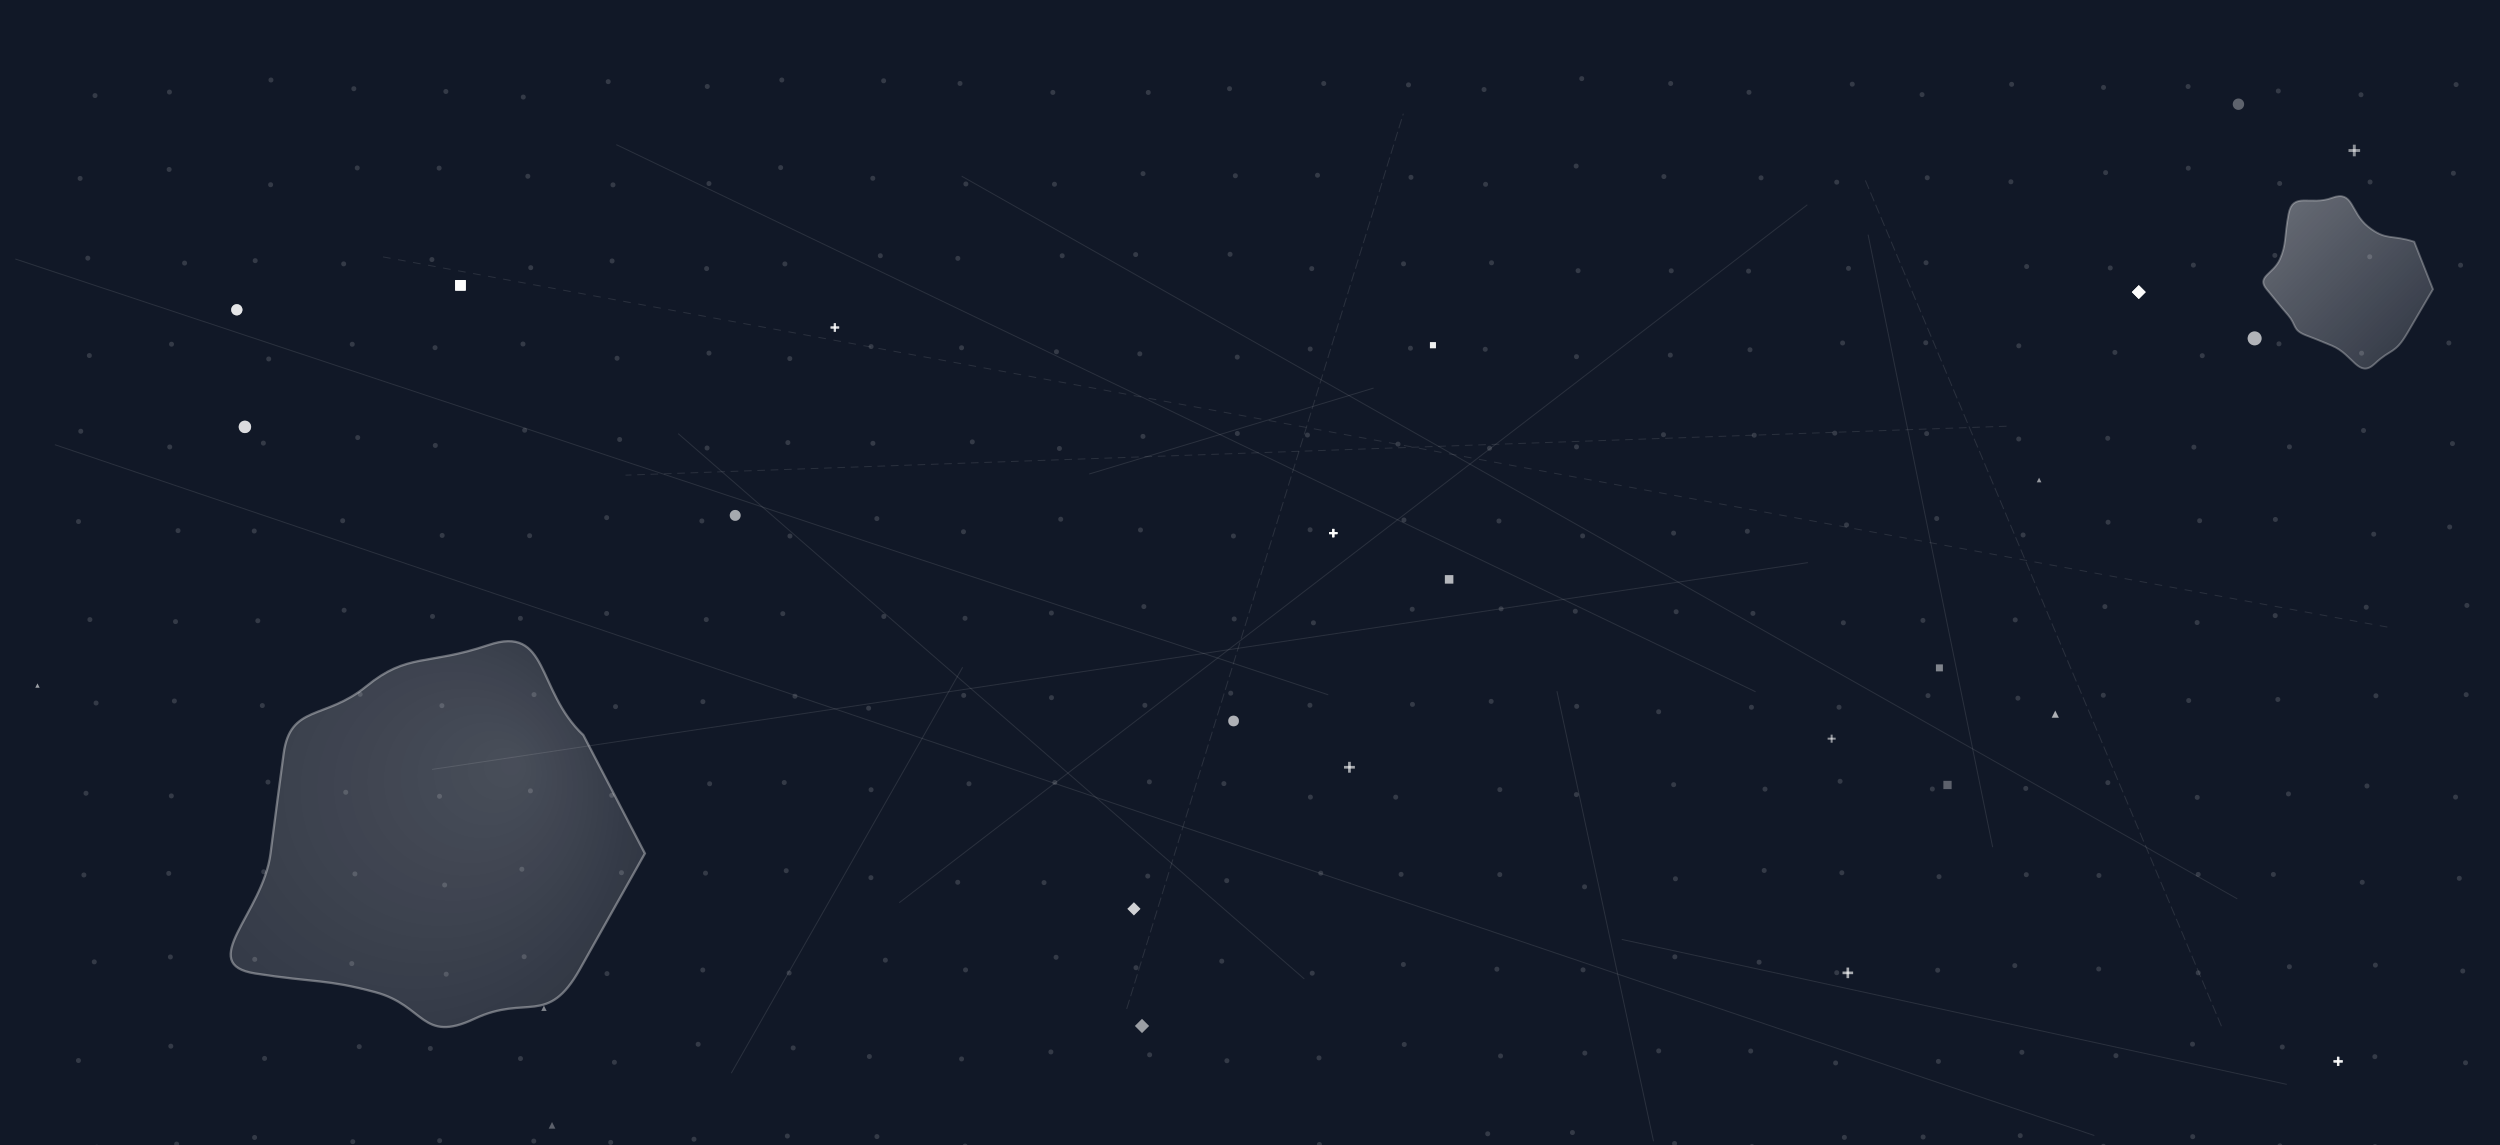 <svg width="1310" height="600" viewBox="0 0 1310 600" xmlns="http://www.w3.org/2000/svg">
    <defs>
    <linearGradient id="linear-2086202516" x1="0%" y1="0%" x2="100%" y2="100%">
      <stop offset="0%" stop-color="rgba(255,255,255,0.372)" />
      <stop offset="100%" stop-color="rgba(255,255,255,0.125)" />
    </linearGradient>
  
    <radialGradient id="radial-2086202516" cx="30.082%" cy="45.562%" r="70%" fx="66.917%" fy="31.773%">
      <stop offset="0%" stop-color="rgba(255,255,255,0.233)" />
      <stop offset="100%" stop-color="rgba(255,255,255,0.135)" />
    </radialGradient>
  
    <pattern id="pattern-2086202516" x="0" y="0" width="15" height="15" patternUnits="userSpaceOnUse">
      <rect width="15" height="15" fill="none"/>
      <circle cx="7.5" cy="7.5" r="2.913" fill="rgba(255,255,255,0.3)"/>
      <circle cx="15" cy="15" r="2.913" fill="rgba(255,255,255,0.2)"/>
      <circle cx="0" cy="0" r="2.913" fill="rgba(255,255,255,0.2)"/>
    </pattern>
  </defs>
    <rect width="1310" height="600" fill="#111827" />
    <circle cx="49.789" cy="50.084" r="1.303" fill="rgba(255,255,255,0.149)" />
    <circle cx="41.981" cy="93.487" r="1.303" fill="rgba(255,255,255,0.149)" />
    <circle cx="46.015" cy="135.274" r="1.303" fill="rgba(255,255,255,0.149)" />
    <circle cx="46.828" cy="186.311" r="1.303" fill="rgba(255,255,255,0.149)" />
    <circle cx="42.322" cy="225.979" r="1.303" fill="rgba(255,255,255,0.149)" />
    <circle cx="41.14" cy="273.292" r="1.303" fill="rgba(255,255,255,0.149)" />
    <circle cx="47.107" cy="324.668" r="1.303" fill="rgba(255,255,255,0.149)" />
    <circle cx="50.349" cy="368.379" r="1.303" fill="rgba(255,255,255,0.149)" />
    <circle cx="45.061" cy="415.661" r="1.303" fill="rgba(255,255,255,0.149)" />
    <circle cx="43.961" cy="458.487" r="1.303" fill="rgba(255,255,255,0.149)" />
    <circle cx="49.394" cy="504.02" r="1.303" fill="rgba(255,255,255,0.149)" />
    <circle cx="41.113" cy="555.715" r="1.303" fill="rgba(255,255,255,0.149)" />
    <circle cx="50.722" cy="601.103" r="1.303" fill="rgba(255,255,255,0.149)" />
    <circle cx="88.791" cy="48.235" r="1.303" fill="rgba(255,255,255,0.149)" />
    <circle cx="88.627" cy="88.788" r="1.303" fill="rgba(255,255,255,0.149)" />
    <circle cx="96.724" cy="137.849" r="1.303" fill="rgba(255,255,255,0.149)" />
    <circle cx="89.873" cy="180.357" r="1.303" fill="rgba(255,255,255,0.149)" />
    <circle cx="88.937" cy="234.212" r="1.303" fill="rgba(255,255,255,0.149)" />
    <circle cx="93.3" cy="278.058" r="1.303" fill="rgba(255,255,255,0.149)" />
    <circle cx="91.973" cy="325.72" r="1.303" fill="rgba(255,255,255,0.149)" />
    <circle cx="91.377" cy="367.322" r="1.303" fill="rgba(255,255,255,0.149)" />
    <circle cx="89.783" cy="417.062" r="1.303" fill="rgba(255,255,255,0.149)" />
    <circle cx="88.426" cy="457.657" r="1.303" fill="rgba(255,255,255,0.149)" />
    <circle cx="89.28" cy="501.451" r="1.303" fill="rgba(255,255,255,0.149)" />
    <circle cx="89.507" cy="548.197" r="1.303" fill="rgba(255,255,255,0.149)" />
    <circle cx="92.563" cy="599.501" r="1.303" fill="rgba(255,255,255,0.149)" />
    <circle cx="141.98" cy="41.931" r="1.303" fill="rgba(255,255,255,0.149)" />
    <circle cx="141.805" cy="96.794" r="1.303" fill="rgba(255,255,255,0.149)" />
    <circle cx="133.719" cy="136.586" r="1.303" fill="rgba(255,255,255,0.149)" />
    <circle cx="140.809" cy="188.096" r="1.303" fill="rgba(255,255,255,0.149)" />
    <circle cx="138.011" cy="232.188" r="1.303" fill="rgba(255,255,255,0.149)" />
    <circle cx="133.227" cy="278.245" r="1.303" fill="rgba(255,255,255,0.149)" />
    <circle cx="135.1" cy="325.28" r="1.303" fill="rgba(255,255,255,0.149)" />
    <circle cx="137.457" cy="369.712" r="1.303" fill="rgba(255,255,255,0.149)" />
    <circle cx="140.421" cy="409.812" r="1.303" fill="rgba(255,255,255,0.149)" />
    <circle cx="138.189" cy="456.816" r="1.303" fill="rgba(255,255,255,0.149)" />
    <circle cx="133.477" cy="502.698" r="1.303" fill="rgba(255,255,255,0.149)" />
    <circle cx="138.632" cy="554.619" r="1.303" fill="rgba(255,255,255,0.149)" />
    <circle cx="133.407" cy="596.037" r="1.303" fill="rgba(255,255,255,0.149)" />
    <circle cx="185.405" cy="46.481" r="1.303" fill="rgba(255,255,255,0.149)" />
    <circle cx="187.196" cy="88.001" r="1.303" fill="rgba(255,255,255,0.149)" />
    <circle cx="180.087" cy="138.276" r="1.303" fill="rgba(255,255,255,0.149)" />
    <circle cx="184.574" cy="180.393" r="1.303" fill="rgba(255,255,255,0.149)" />
    <circle cx="187.444" cy="229.29" r="1.303" fill="rgba(255,255,255,0.149)" />
    <circle cx="179.564" cy="272.867" r="1.303" fill="rgba(255,255,255,0.149)" />
    <circle cx="180.316" cy="319.768" r="1.303" fill="rgba(255,255,255,0.149)" />
    <circle cx="188.712" cy="363.819" r="1.303" fill="rgba(255,255,255,0.149)" />
    <circle cx="181.171" cy="415.144" r="1.303" fill="rgba(255,255,255,0.149)" />
    <circle cx="185.966" cy="457.94" r="1.303" fill="rgba(255,255,255,0.149)" />
    <circle cx="184.331" cy="504.923" r="1.303" fill="rgba(255,255,255,0.149)" />
    <circle cx="188.241" cy="548.439" r="1.303" fill="rgba(255,255,255,0.149)" />
    <circle cx="184.857" cy="598.241" r="1.303" fill="rgba(255,255,255,0.149)" />
    <circle cx="233.635" cy="47.934" r="1.303" fill="rgba(255,255,255,0.149)" />
    <circle cx="230.107" cy="88.086" r="1.303" fill="rgba(255,255,255,0.149)" />
    <circle cx="226.321" cy="136.005" r="1.303" fill="rgba(255,255,255,0.149)" />
    <circle cx="227.958" cy="182.186" r="1.303" fill="rgba(255,255,255,0.149)" />
    <circle cx="228.102" cy="233.418" r="1.303" fill="rgba(255,255,255,0.149)" />
    <circle cx="231.694" cy="280.566" r="1.303" fill="rgba(255,255,255,0.149)" />
    <circle cx="226.633" cy="323.012" r="1.303" fill="rgba(255,255,255,0.149)" />
    <circle cx="231.561" cy="369.768" r="1.303" fill="rgba(255,255,255,0.149)" />
    <circle cx="230.307" cy="417.256" r="1.303" fill="rgba(255,255,255,0.149)" />
    <circle cx="232.992" cy="463.745" r="1.303" fill="rgba(255,255,255,0.149)" />
    <circle cx="233.816" cy="510.471" r="1.303" fill="rgba(255,255,255,0.149)" />
    <circle cx="225.494" cy="549.409" r="1.303" fill="rgba(255,255,255,0.149)" />
    <circle cx="230.371" cy="597.719" r="1.303" fill="rgba(255,255,255,0.149)" />
    <circle cx="274.2" cy="50.858" r="1.303" fill="rgba(255,255,255,0.149)" />
    <circle cx="276.588" cy="92.358" r="1.303" fill="rgba(255,255,255,0.149)" />
    <circle cx="278.101" cy="140.267" r="1.303" fill="rgba(255,255,255,0.149)" />
    <circle cx="274.048" cy="180.265" r="1.303" fill="rgba(255,255,255,0.149)" />
    <circle cx="274.923" cy="225.437" r="1.303" fill="rgba(255,255,255,0.149)" />
    <circle cx="277.516" cy="280.723" r="1.303" fill="rgba(255,255,255,0.149)" />
    <circle cx="272.692" cy="324.023" r="1.303" fill="rgba(255,255,255,0.149)" />
    <circle cx="279.832" cy="363.979" r="1.303" fill="rgba(255,255,255,0.149)" />
    <circle cx="277.95" cy="414.419" r="1.303" fill="rgba(255,255,255,0.149)" />
    <circle cx="273.465" cy="455.466" r="1.303" fill="rgba(255,255,255,0.149)" />
    <circle cx="274.649" cy="501.317" r="1.303" fill="rgba(255,255,255,0.149)" />
    <circle cx="272.736" cy="554.689" r="1.303" fill="rgba(255,255,255,0.149)" />
    <circle cx="279.702" cy="597.927" r="1.303" fill="rgba(255,255,255,0.149)" />
    <circle cx="318.706" cy="42.785" r="1.303" fill="rgba(255,255,255,0.149)" />
    <circle cx="321.207" cy="96.867" r="1.303" fill="rgba(255,255,255,0.149)" />
    <circle cx="320.734" cy="136.741" r="1.303" fill="rgba(255,255,255,0.149)" />
    <circle cx="323.338" cy="187.716" r="1.303" fill="rgba(255,255,255,0.149)" />
    <circle cx="324.696" cy="230.285" r="1.303" fill="rgba(255,255,255,0.149)" />
    <circle cx="317.896" cy="271.24" r="1.303" fill="rgba(255,255,255,0.149)" />
    <circle cx="317.877" cy="321.443" r="1.303" fill="rgba(255,255,255,0.149)" />
    <circle cx="322.538" cy="370.278" r="1.303" fill="rgba(255,255,255,0.149)" />
    <circle cx="320.522" cy="416.757" r="1.303" fill="rgba(255,255,255,0.149)" />
    <circle cx="325.656" cy="457.3" r="1.303" fill="rgba(255,255,255,0.149)" />
    <circle cx="318.064" cy="510.178" r="1.303" fill="rgba(255,255,255,0.149)" />
    <circle cx="321.943" cy="556.626" r="1.303" fill="rgba(255,255,255,0.149)" />
    <circle cx="320.01" cy="598.619" r="1.303" fill="rgba(255,255,255,0.149)" />
    <circle cx="370.609" cy="45.319" r="1.303" fill="rgba(255,255,255,0.149)" />
    <circle cx="371.494" cy="96.18" r="1.303" fill="rgba(255,255,255,0.149)" />
    <circle cx="370.271" cy="140.735" r="1.303" fill="rgba(255,255,255,0.149)" />
    <circle cx="371.506" cy="185.033" r="1.303" fill="rgba(255,255,255,0.149)" />
    <circle cx="370.509" cy="234.753" r="1.303" fill="rgba(255,255,255,0.149)" />
    <circle cx="367.773" cy="272.981" r="1.303" fill="rgba(255,255,255,0.149)" />
    <circle cx="370.088" cy="324.655" r="1.303" fill="rgba(255,255,255,0.149)" />
    <circle cx="368.319" cy="367.678" r="1.303" fill="rgba(255,255,255,0.149)" />
    <circle cx="371.848" cy="410.69" r="1.303" fill="rgba(255,255,255,0.149)" />
    <circle cx="369.689" cy="457.518" r="1.303" fill="rgba(255,255,255,0.149)" />
    <circle cx="368.259" cy="508.287" r="1.303" fill="rgba(255,255,255,0.149)" />
    <circle cx="365.832" cy="547.194" r="1.303" fill="rgba(255,255,255,0.149)" />
    <circle cx="363.641" cy="596.955" r="1.303" fill="rgba(255,255,255,0.149)" />
    <circle cx="409.662" cy="41.916" r="1.303" fill="rgba(255,255,255,0.149)" />
    <circle cx="409.056" cy="87.829" r="1.303" fill="rgba(255,255,255,0.149)" />
    <circle cx="411.279" cy="138.3" r="1.303" fill="rgba(255,255,255,0.149)" />
    <circle cx="413.861" cy="187.896" r="1.303" fill="rgba(255,255,255,0.149)" />
    <circle cx="412.854" cy="231.926" r="1.303" fill="rgba(255,255,255,0.149)" />
    <circle cx="413.935" cy="280.885" r="1.303" fill="rgba(255,255,255,0.149)" />
    <circle cx="410.19" cy="321.561" r="1.303" fill="rgba(255,255,255,0.149)" />
    <circle cx="416.559" cy="364.82" r="1.303" fill="rgba(255,255,255,0.149)" />
    <circle cx="410.943" cy="410.044" r="1.303" fill="rgba(255,255,255,0.149)" />
    <circle cx="411.982" cy="456.245" r="1.303" fill="rgba(255,255,255,0.149)" />
    <circle cx="413.506" cy="509.844" r="1.303" fill="rgba(255,255,255,0.149)" />
    <circle cx="415.636" cy="549.111" r="1.303" fill="rgba(255,255,255,0.149)" />
    <circle cx="412.571" cy="595.281" r="1.303" fill="rgba(255,255,255,0.149)" />
    <circle cx="463.026" cy="42.33" r="1.303" fill="rgba(255,255,255,0.149)" />
    <circle cx="457.348" cy="93.418" r="1.303" fill="rgba(255,255,255,0.149)" />
    <circle cx="461.288" cy="134.002" r="1.303" fill="rgba(255,255,255,0.149)" />
    <circle cx="456.454" cy="181.613" r="1.303" fill="rgba(255,255,255,0.149)" />
    <circle cx="457.411" cy="232.299" r="1.303" fill="rgba(255,255,255,0.149)" />
    <circle cx="459.469" cy="271.741" r="1.303" fill="rgba(255,255,255,0.149)" />
    <circle cx="463.122" cy="323.025" r="1.303" fill="rgba(255,255,255,0.149)" />
    <circle cx="455.16" cy="371.088" r="1.303" fill="rgba(255,255,255,0.149)" />
    <circle cx="456.446" cy="413.833" r="1.303" fill="rgba(255,255,255,0.149)" />
    <circle cx="456.365" cy="459.9" r="1.303" fill="rgba(255,255,255,0.149)" />
    <circle cx="463.927" cy="503.118" r="1.303" fill="rgba(255,255,255,0.149)" />
    <circle cx="455.553" cy="553.609" r="1.303" fill="rgba(255,255,255,0.149)" />
    <circle cx="459.515" cy="595.572" r="1.303" fill="rgba(255,255,255,0.149)" />
    <circle cx="503.046" cy="43.722" r="1.303" fill="rgba(255,255,255,0.149)" />
    <circle cx="506.123" cy="96.404" r="1.303" fill="rgba(255,255,255,0.149)" />
    <circle cx="501.905" cy="135.373" r="1.303" fill="rgba(255,255,255,0.149)" />
    <circle cx="503.85" cy="182.233" r="1.303" fill="rgba(255,255,255,0.149)" />
    <circle cx="509.489" cy="231.551" r="1.303" fill="rgba(255,255,255,0.149)" />
    <circle cx="504.87" cy="278.637" r="1.303" fill="rgba(255,255,255,0.149)" />
    <circle cx="505.673" cy="323.984" r="1.303" fill="rgba(255,255,255,0.149)" />
    <circle cx="504.984" cy="364.383" r="1.303" fill="rgba(255,255,255,0.149)" />
    <circle cx="507.742" cy="410.698" r="1.303" fill="rgba(255,255,255,0.149)" />
    <circle cx="501.848" cy="462.31" r="1.303" fill="rgba(255,255,255,0.149)" />
    <circle cx="505.943" cy="508.234" r="1.303" fill="rgba(255,255,255,0.149)" />
    <circle cx="503.855" cy="554.888" r="1.303" fill="rgba(255,255,255,0.149)" />
    <circle cx="505.708" cy="600.544" r="1.303" fill="rgba(255,255,255,0.149)" />
    <circle cx="551.698" cy="48.436" r="1.303" fill="rgba(255,255,255,0.149)" />
    <circle cx="552.542" cy="96.541" r="1.303" fill="rgba(255,255,255,0.149)" />
    <circle cx="556.586" cy="134.018" r="1.303" fill="rgba(255,255,255,0.149)" />
    <circle cx="553.582" cy="184.324" r="1.303" fill="rgba(255,255,255,0.149)" />
    <circle cx="555.137" cy="234.99" r="1.303" fill="rgba(255,255,255,0.149)" />
    <circle cx="555.816" cy="272.066" r="1.303" fill="rgba(255,255,255,0.149)" />
    <circle cx="550.93" cy="321.23" r="1.303" fill="rgba(255,255,255,0.149)" />
    <circle cx="550.972" cy="365.569" r="1.303" fill="rgba(255,255,255,0.149)" />
    <circle cx="552.732" cy="410.021" r="1.303" fill="rgba(255,255,255,0.149)" />
    <circle cx="547.074" cy="462.488" r="1.303" fill="rgba(255,255,255,0.149)" />
    <circle cx="553.381" cy="501.611" r="1.303" fill="rgba(255,255,255,0.149)" />
    <circle cx="550.665" cy="551.217" r="1.303" fill="rgba(255,255,255,0.149)" />
    <circle cx="555.347" cy="601.431" r="1.303" fill="rgba(255,255,255,0.149)" />
    <circle cx="601.697" cy="48.449" r="1.303" fill="rgba(255,255,255,0.149)" />
    <circle cx="598.951" cy="90.988" r="1.303" fill="rgba(255,255,255,0.149)" />
    <circle cx="595.083" cy="133.393" r="1.303" fill="rgba(255,255,255,0.149)" />
    <circle cx="597.255" cy="185.417" r="1.303" fill="rgba(255,255,255,0.149)" />
    <circle cx="598.922" cy="228.665" r="1.303" fill="rgba(255,255,255,0.149)" />
    <circle cx="597.616" cy="277.706" r="1.303" fill="rgba(255,255,255,0.149)" />
    <circle cx="599.386" cy="317.848" r="1.303" fill="rgba(255,255,255,0.149)" />
    <circle cx="599.912" cy="369.584" r="1.303" fill="rgba(255,255,255,0.149)" />
    <circle cx="602.278" cy="409.705" r="1.303" fill="rgba(255,255,255,0.149)" />
    <circle cx="601.425" cy="459.075" r="1.303" fill="rgba(255,255,255,0.149)" />
    <circle cx="595.253" cy="507.076" r="1.303" fill="rgba(255,255,255,0.149)" />
    <circle cx="602.404" cy="552.722" r="1.303" fill="rgba(255,255,255,0.149)" />
    <circle cx="596.705" cy="602.432" r="1.303" fill="rgba(255,255,255,0.149)" />
    <circle cx="644.279" cy="46.476" r="1.303" fill="rgba(255,255,255,0.149)" />
    <circle cx="647.325" cy="92.091" r="1.303" fill="rgba(255,255,255,0.149)" />
    <circle cx="644.558" cy="133.251" r="1.303" fill="rgba(255,255,255,0.149)" />
    <circle cx="648.324" cy="187.117" r="1.303" fill="rgba(255,255,255,0.149)" />
    <circle cx="648.376" cy="227.145" r="1.303" fill="rgba(255,255,255,0.149)" />
    <circle cx="646.319" cy="280.867" r="1.303" fill="rgba(255,255,255,0.149)" />
    <circle cx="646.721" cy="324.332" r="1.303" fill="rgba(255,255,255,0.149)" />
    <circle cx="644.891" cy="363.218" r="1.303" fill="rgba(255,255,255,0.149)" />
    <circle cx="641.321" cy="410.613" r="1.303" fill="rgba(255,255,255,0.149)" />
    <circle cx="642.803" cy="461.454" r="1.303" fill="rgba(255,255,255,0.149)" />
    <circle cx="640.201" cy="503.643" r="1.303" fill="rgba(255,255,255,0.149)" />
    <circle cx="642.897" cy="555.822" r="1.303" fill="rgba(255,255,255,0.149)" />
    <circle cx="639.904" cy="601.817" r="1.303" fill="rgba(255,255,255,0.149)" />
    <circle cx="693.641" cy="43.753" r="1.303" fill="rgba(255,255,255,0.149)" />
    <circle cx="690.38" cy="91.826" r="1.303" fill="rgba(255,255,255,0.149)" />
    <circle cx="687.356" cy="140.754" r="1.303" fill="rgba(255,255,255,0.149)" />
    <circle cx="686.544" cy="182.881" r="1.303" fill="rgba(255,255,255,0.149)" />
    <circle cx="685.104" cy="227.961" r="1.303" fill="rgba(255,255,255,0.149)" />
    <circle cx="686.494" cy="277.598" r="1.303" fill="rgba(255,255,255,0.149)" />
    <circle cx="688.243" cy="326.361" r="1.303" fill="rgba(255,255,255,0.149)" />
    <circle cx="686.402" cy="369.558" r="1.303" fill="rgba(255,255,255,0.149)" />
    <circle cx="686.65" cy="417.683" r="1.303" fill="rgba(255,255,255,0.149)" />
    <circle cx="692.072" cy="457.527" r="1.303" fill="rgba(255,255,255,0.149)" />
    <circle cx="687.608" cy="509.952" r="1.303" fill="rgba(255,255,255,0.149)" />
    <circle cx="691.158" cy="554.343" r="1.303" fill="rgba(255,255,255,0.149)" />
    <circle cx="691.364" cy="599.711" r="1.303" fill="rgba(255,255,255,0.149)" />
    <circle cx="738.054" cy="44.476" r="1.303" fill="rgba(255,255,255,0.149)" />
    <circle cx="739.351" cy="92.909" r="1.303" fill="rgba(255,255,255,0.149)" />
    <circle cx="735.453" cy="138.246" r="1.303" fill="rgba(255,255,255,0.149)" />
    <circle cx="739.075" cy="182.462" r="1.303" fill="rgba(255,255,255,0.149)" />
    <circle cx="732.563" cy="232.717" r="1.303" fill="rgba(255,255,255,0.149)" />
    <circle cx="735.67" cy="272.467" r="1.303" fill="rgba(255,255,255,0.149)" />
    <circle cx="740.002" cy="319.245" r="1.303" fill="rgba(255,255,255,0.149)" />
    <circle cx="740.126" cy="369.098" r="1.303" fill="rgba(255,255,255,0.149)" />
    <circle cx="731.351" cy="417.707" r="1.303" fill="rgba(255,255,255,0.149)" />
    <circle cx="734.171" cy="458.157" r="1.303" fill="rgba(255,255,255,0.149)" />
    <circle cx="735.375" cy="505.387" r="1.303" fill="rgba(255,255,255,0.149)" />
    <circle cx="735.828" cy="547.298" r="1.303" fill="rgba(255,255,255,0.149)" />
    <circle cx="734.913" cy="602.532" r="1.303" fill="rgba(255,255,255,0.149)" />
    <circle cx="777.642" cy="46.916" r="1.303" fill="rgba(255,255,255,0.149)" />
    <circle cx="778.435" cy="96.575" r="1.303" fill="rgba(255,255,255,0.149)" />
    <circle cx="781.563" cy="137.704" r="1.303" fill="rgba(255,255,255,0.149)" />
    <circle cx="778.261" cy="183.02" r="1.303" fill="rgba(255,255,255,0.149)" />
    <circle cx="780.505" cy="234.87" r="1.303" fill="rgba(255,255,255,0.149)" />
    <circle cx="785.454" cy="273.005" r="1.303" fill="rgba(255,255,255,0.149)" />
    <circle cx="786.566" cy="319.031" r="1.303" fill="rgba(255,255,255,0.149)" />
    <circle cx="781.371" cy="367.516" r="1.303" fill="rgba(255,255,255,0.149)" />
    <circle cx="785.919" cy="413.769" r="1.303" fill="rgba(255,255,255,0.149)" />
    <circle cx="785.888" cy="458.283" r="1.303" fill="rgba(255,255,255,0.149)" />
    <circle cx="784.366" cy="507.848" r="1.303" fill="rgba(255,255,255,0.149)" />
    <circle cx="786.291" cy="553.329" r="1.303" fill="rgba(255,255,255,0.149)" />
    <circle cx="779.563" cy="594.109" r="1.303" fill="rgba(255,255,255,0.149)" />
    <circle cx="828.825" cy="41.199" r="1.303" fill="rgba(255,255,255,0.149)" />
    <circle cx="825.904" cy="87.02" r="1.303" fill="rgba(255,255,255,0.149)" />
    <circle cx="826.923" cy="141.842" r="1.303" fill="rgba(255,255,255,0.149)" />
    <circle cx="826.08" cy="186.901" r="1.303" fill="rgba(255,255,255,0.149)" />
    <circle cx="826.091" cy="234.173" r="1.303" fill="rgba(255,255,255,0.149)" />
    <circle cx="829.301" cy="280.816" r="1.303" fill="rgba(255,255,255,0.149)" />
    <circle cx="825.464" cy="320.289" r="1.303" fill="rgba(255,255,255,0.149)" />
    <circle cx="826.185" cy="370.122" r="1.303" fill="rgba(255,255,255,0.149)" />
    <circle cx="826.031" cy="416.364" r="1.303" fill="rgba(255,255,255,0.149)" />
    <circle cx="830.312" cy="464.695" r="1.303" fill="rgba(255,255,255,0.149)" />
    <circle cx="829.52" cy="508.201" r="1.303" fill="rgba(255,255,255,0.149)" />
    <circle cx="830.447" cy="551.82" r="1.303" fill="rgba(255,255,255,0.149)" />
    <circle cx="823.956" cy="593.453" r="1.303" fill="rgba(255,255,255,0.149)" />
    <circle cx="875.429" cy="43.743" r="1.303" fill="rgba(255,255,255,0.149)" />
    <circle cx="871.881" cy="92.516" r="1.303" fill="rgba(255,255,255,0.149)" />
    <circle cx="875.729" cy="141.896" r="1.303" fill="rgba(255,255,255,0.149)" />
    <circle cx="875.246" cy="186.081" r="1.303" fill="rgba(255,255,255,0.149)" />
    <circle cx="871.666" cy="227.786" r="1.303" fill="rgba(255,255,255,0.149)" />
    <circle cx="876.965" cy="279.358" r="1.303" fill="rgba(255,255,255,0.149)" />
    <circle cx="878.303" cy="320.549" r="1.303" fill="rgba(255,255,255,0.149)" />
    <circle cx="869.137" cy="372.964" r="1.303" fill="rgba(255,255,255,0.149)" />
    <circle cx="876.998" cy="411.171" r="1.303" fill="rgba(255,255,255,0.149)" />
    <circle cx="877.935" cy="460.48" r="1.303" fill="rgba(255,255,255,0.149)" />
    <circle cx="877.627" cy="501.383" r="1.303" fill="rgba(255,255,255,0.149)" />
    <circle cx="869.16" cy="550.67" r="1.303" fill="rgba(255,255,255,0.149)" />
    <circle cx="877.474" cy="599.207" r="1.303" fill="rgba(255,255,255,0.149)" />
    <circle cx="916.468" cy="48.375" r="1.303" fill="rgba(255,255,255,0.149)" />
    <circle cx="922.786" cy="93.187" r="1.303" fill="rgba(255,255,255,0.149)" />
    <circle cx="916.253" cy="142.064" r="1.303" fill="rgba(255,255,255,0.149)" />
    <circle cx="916.995" cy="183.275" r="1.303" fill="rgba(255,255,255,0.149)" />
    <circle cx="919.207" cy="228.056" r="1.303" fill="rgba(255,255,255,0.149)" />
    <circle cx="915.607" cy="278.383" r="1.303" fill="rgba(255,255,255,0.149)" />
    <circle cx="918.54" cy="321.416" r="1.303" fill="rgba(255,255,255,0.149)" />
    <circle cx="917.758" cy="370.611" r="1.303" fill="rgba(255,255,255,0.149)" />
    <circle cx="924.868" cy="413.499" r="1.303" fill="rgba(255,255,255,0.149)" />
    <circle cx="924.437" cy="456.13" r="1.303" fill="rgba(255,255,255,0.149)" />
    <circle cx="921.773" cy="504.184" r="1.303" fill="rgba(255,255,255,0.149)" />
    <circle cx="917.37" cy="550.745" r="1.303" fill="rgba(255,255,255,0.149)" />
    <circle cx="918.019" cy="600.753" r="1.303" fill="rgba(255,255,255,0.149)" />
    <circle cx="970.583" cy="44.108" r="1.303" fill="rgba(255,255,255,0.149)" />
    <circle cx="962.446" cy="95.453" r="1.303" fill="rgba(255,255,255,0.149)" />
    <circle cx="968.619" cy="140.616" r="1.303" fill="rgba(255,255,255,0.149)" />
    <circle cx="965.523" cy="179.718" r="1.303" fill="rgba(255,255,255,0.149)" />
    <circle cx="961.429" cy="226.958" r="1.303" fill="rgba(255,255,255,0.149)" />
    <circle cx="967.572" cy="275.053" r="1.303" fill="rgba(255,255,255,0.149)" />
    <circle cx="965.926" cy="326.346" r="1.303" fill="rgba(255,255,255,0.149)" />
    <circle cx="963.653" cy="370.593" r="1.303" fill="rgba(255,255,255,0.149)" />
    <circle cx="964.209" cy="409.397" r="1.303" fill="rgba(255,255,255,0.149)" />
    <circle cx="965.125" cy="457.327" r="1.303" fill="rgba(255,255,255,0.149)" />
    <circle cx="962.451" cy="509.69" r="1.303" fill="rgba(255,255,255,0.149)" />
    <circle cx="961.865" cy="556.982" r="1.303" fill="rgba(255,255,255,0.149)" />
    <circle cx="966.454" cy="595.992" r="1.303" fill="rgba(255,255,255,0.149)" />
    <circle cx="1007.157" cy="49.584" r="1.303" fill="rgba(255,255,255,0.149)" />
    <circle cx="1009.873" cy="93.141" r="1.303" fill="rgba(255,255,255,0.149)" />
    <circle cx="1009.246" cy="137.676" r="1.303" fill="rgba(255,255,255,0.149)" />
    <circle cx="1009.103" cy="179.608" r="1.303" fill="rgba(255,255,255,0.149)" />
    <circle cx="1009.566" cy="227.208" r="1.303" fill="rgba(255,255,255,0.149)" />
    <circle cx="1014.834" cy="271.712" r="1.303" fill="rgba(255,255,255,0.149)" />
    <circle cx="1007.623" cy="325.094" r="1.303" fill="rgba(255,255,255,0.149)" />
    <circle cx="1010.278" cy="364.515" r="1.303" fill="rgba(255,255,255,0.149)" />
    <circle cx="1012.552" cy="413.433" r="1.303" fill="rgba(255,255,255,0.149)" />
    <circle cx="1016.051" cy="459.377" r="1.303" fill="rgba(255,255,255,0.149)" />
    <circle cx="1015.342" cy="508.397" r="1.303" fill="rgba(255,255,255,0.149)" />
    <circle cx="1015.733" cy="556.172" r="1.303" fill="rgba(255,255,255,0.149)" />
    <circle cx="1007.719" cy="595.789" r="1.303" fill="rgba(255,255,255,0.149)" />
    <circle cx="1054.09" cy="44.186" r="1.303" fill="rgba(255,255,255,0.149)" />
    <circle cx="1053.71" cy="95.263" r="1.303" fill="rgba(255,255,255,0.149)" />
    <circle cx="1061.962" cy="139.664" r="1.303" fill="rgba(255,255,255,0.149)" />
    <circle cx="1057.858" cy="181.215" r="1.303" fill="rgba(255,255,255,0.149)" />
    <circle cx="1057.817" cy="230.04" r="1.303" fill="rgba(255,255,255,0.149)" />
    <circle cx="1060.112" cy="280.336" r="1.303" fill="rgba(255,255,255,0.149)" />
    <circle cx="1055.977" cy="324.819" r="1.303" fill="rgba(255,255,255,0.149)" />
    <circle cx="1057.387" cy="365.835" r="1.303" fill="rgba(255,255,255,0.149)" />
    <circle cx="1061.503" cy="413.137" r="1.303" fill="rgba(255,255,255,0.149)" />
    <circle cx="1061.781" cy="458.33" r="1.303" fill="rgba(255,255,255,0.149)" />
    <circle cx="1055.753" cy="505.982" r="1.303" fill="rgba(255,255,255,0.149)" />
    <circle cx="1059.467" cy="551.401" r="1.303" fill="rgba(255,255,255,0.149)" />
    <circle cx="1058.604" cy="595.082" r="1.303" fill="rgba(255,255,255,0.149)" />
    <circle cx="1102.248" cy="45.814" r="1.303" fill="rgba(255,255,255,0.149)" />
    <circle cx="1103.339" cy="90.461" r="1.303" fill="rgba(255,255,255,0.149)" />
    <circle cx="1105.778" cy="140.407" r="1.303" fill="rgba(255,255,255,0.149)" />
    <circle cx="1108.207" cy="184.664" r="1.303" fill="rgba(255,255,255,0.149)" />
    <circle cx="1104.452" cy="229.651" r="1.303" fill="rgba(255,255,255,0.149)" />
    <circle cx="1104.638" cy="273.641" r="1.303" fill="rgba(255,255,255,0.149)" />
    <circle cx="1102.962" cy="317.867" r="1.303" fill="rgba(255,255,255,0.149)" />
    <circle cx="1102.139" cy="364.305" r="1.303" fill="rgba(255,255,255,0.149)" />
    <circle cx="1104.517" cy="410.115" r="1.303" fill="rgba(255,255,255,0.149)" />
    <circle cx="1099.846" cy="458.754" r="1.303" fill="rgba(255,255,255,0.149)" />
    <circle cx="1099.734" cy="507.754" r="1.303" fill="rgba(255,255,255,0.149)" />
    <circle cx="1108.747" cy="553.163" r="1.303" fill="rgba(255,255,255,0.149)" />
    <circle cx="1102.194" cy="600.66" r="1.303" fill="rgba(255,255,255,0.149)" />
    <circle cx="1146.569" cy="45.333" r="1.303" fill="rgba(255,255,255,0.149)" />
    <circle cx="1146.662" cy="88.118" r="1.303" fill="rgba(255,255,255,0.149)" />
    <circle cx="1149.338" cy="138.918" r="1.303" fill="rgba(255,255,255,0.149)" />
    <circle cx="1153.978" cy="186.375" r="1.303" fill="rgba(255,255,255,0.149)" />
    <circle cx="1149.596" cy="234.315" r="1.303" fill="rgba(255,255,255,0.149)" />
    <circle cx="1152.611" cy="272.862" r="1.303" fill="rgba(255,255,255,0.149)" />
    <circle cx="1151.295" cy="326.213" r="1.303" fill="rgba(255,255,255,0.149)" />
    <circle cx="1146.882" cy="367.085" r="1.303" fill="rgba(255,255,255,0.149)" />
    <circle cx="1151.347" cy="417.823" r="1.303" fill="rgba(255,255,255,0.149)" />
    <circle cx="1151.852" cy="458.181" r="1.303" fill="rgba(255,255,255,0.149)" />
    <circle cx="1151.853" cy="509.763" r="1.303" fill="rgba(255,255,255,0.149)" />
    <circle cx="1148.88" cy="547.137" r="1.303" fill="rgba(255,255,255,0.149)" />
    <circle cx="1148.983" cy="595.612" r="1.303" fill="rgba(255,255,255,0.149)" />
    <circle cx="1193.842" cy="47.681" r="1.303" fill="rgba(255,255,255,0.149)" />
    <circle cx="1194.542" cy="96.135" r="1.303" fill="rgba(255,255,255,0.149)" />
    <circle cx="1192.022" cy="133.839" r="1.303" fill="rgba(255,255,255,0.149)" />
    <circle cx="1194.183" cy="180.174" r="1.303" fill="rgba(255,255,255,0.149)" />
    <circle cx="1199.668" cy="234.153" r="1.303" fill="rgba(255,255,255,0.149)" />
    <circle cx="1192.302" cy="272.195" r="1.303" fill="rgba(255,255,255,0.149)" />
    <circle cx="1192.21" cy="322.574" r="1.303" fill="rgba(255,255,255,0.149)" />
    <circle cx="1193.589" cy="366.522" r="1.303" fill="rgba(255,255,255,0.149)" />
    <circle cx="1199.156" cy="416.015" r="1.303" fill="rgba(255,255,255,0.149)" />
    <circle cx="1191.255" cy="458.214" r="1.303" fill="rgba(255,255,255,0.149)" />
    <circle cx="1199.64" cy="506.576" r="1.303" fill="rgba(255,255,255,0.149)" />
    <circle cx="1195.917" cy="548.631" r="1.303" fill="rgba(255,255,255,0.149)" />
    <circle cx="1194.652" cy="600.429" r="1.303" fill="rgba(255,255,255,0.149)" />
    <circle cx="1237.154" cy="49.649" r="1.303" fill="rgba(255,255,255,0.149)" />
    <circle cx="1241.918" cy="95.377" r="1.303" fill="rgba(255,255,255,0.149)" />
    <circle cx="1241.734" cy="134.551" r="1.303" fill="rgba(255,255,255,0.149)" />
    <circle cx="1237.465" cy="185.073" r="1.303" fill="rgba(255,255,255,0.149)" />
    <circle cx="1238.494" cy="225.585" r="1.303" fill="rgba(255,255,255,0.149)" />
    <circle cx="1243.834" cy="279.914" r="1.303" fill="rgba(255,255,255,0.149)" />
    <circle cx="1239.905" cy="318.183" r="1.303" fill="rgba(255,255,255,0.149)" />
    <circle cx="1244.978" cy="364.59" r="1.303" fill="rgba(255,255,255,0.149)" />
    <circle cx="1240.287" cy="411.851" r="1.303" fill="rgba(255,255,255,0.149)" />
    <circle cx="1237.808" cy="462.312" r="1.303" fill="rgba(255,255,255,0.149)" />
    <circle cx="1244.702" cy="505.725" r="1.303" fill="rgba(255,255,255,0.149)" />
    <circle cx="1244.424" cy="553.696" r="1.303" fill="rgba(255,255,255,0.149)" />
    <circle cx="1244.507" cy="600.792" r="1.303" fill="rgba(255,255,255,0.149)" />
    <circle cx="1287" cy="44.322" r="1.303" fill="rgba(255,255,255,0.149)" />
    <circle cx="1285.581" cy="90.781" r="1.303" fill="rgba(255,255,255,0.149)" />
    <circle cx="1289.336" cy="138.957" r="1.303" fill="rgba(255,255,255,0.149)" />
    <circle cx="1283.205" cy="179.716" r="1.303" fill="rgba(255,255,255,0.149)" />
    <circle cx="1285.089" cy="232.44" r="1.303" fill="rgba(255,255,255,0.149)" />
    <circle cx="1283.628" cy="276.141" r="1.303" fill="rgba(255,255,255,0.149)" />
    <circle cx="1292.651" cy="317.239" r="1.303" fill="rgba(255,255,255,0.149)" />
    <circle cx="1292.282" cy="364.007" r="1.303" fill="rgba(255,255,255,0.149)" />
    <circle cx="1286.716" cy="417.677" r="1.303" fill="rgba(255,255,255,0.149)" />
    <circle cx="1288.672" cy="460.226" r="1.303" fill="rgba(255,255,255,0.149)" />
    <circle cx="1290.493" cy="508.814" r="1.303" fill="rgba(255,255,255,0.149)" />
    <circle cx="1291.934" cy="556.898" r="1.303" fill="rgba(255,255,255,0.149)" />
    <circle cx="1284.599" cy="602.008" r="1.303" fill="rgba(255,255,255,0.149)" />
    <path d="M1274.873,151.571 S1268.196,162.992 1261.52,174.413 S1252.985,182.471 1244.449,190.528 S1233.204,185.841 1221.958,181.154 S1215.018,178.383 1208.078,175.612 S1203.442,170.275 1198.806,164.938 S1193.255,158.255 1187.705,151.571 S1191.192,143.697 1194.679,135.822 S1196.932,123.976 1199.186,112.13 S1210.572,107.898 1221.958,103.667 S1231.428,111.217 1240.898,118.766 S1252.985,122.723 1265.073,126.679 Z" fill="url(#linear-2086202516)" stroke="rgba(255,255,255,0.29)" stroke-width="0.992" />
    <path d="M337.929,447.208 S320.898,477.533 303.867,507.858 S276.209,520.87 248.551,533.881 S222.654,526.911 196.757,519.941 S165.275,515.032 133.794,510.123 S137.774,478.665 141.754,447.208 S145.179,421.131 148.604,395.053 S170.269,377.343 191.934,359.632 S223.899,348.828 255.865,338.024 S280.78,361.626 305.696,385.229 Z" fill="url(#radial-2086202516)" stroke="rgba(255,255,255,0.359)" stroke-width="1.213" />
    
        <g stroke="rgba(255,255,255,0.634)" stroke-width="1.389">
          <line x1="965.481" y1="509.776" x2="971.037" y2="509.776" />
          <line x1="968.259" y1="506.998" x2="968.259" y2="512.554" />
        </g>
      
    <circle cx="124.093" cy="162.333" r="2.922" fill="rgba(255,255,255,0.358)" />
    
        <g stroke="rgba(255,255,255,0.505)" stroke-width="1.087">
          <line x1="696.453" y1="279.336" x2="700.802" y2="279.336" />
          <line x1="698.627" y1="277.162" x2="698.627" y2="281.511" />
        </g>
      
    <rect x="1018.325" y="409.158" width="4.329" height="4.329" fill="rgba(255,255,255,0.32)" />
    <rect x="749.297" y="179.321" width="3.122" height="3.122" fill="rgba(255,255,255,0.591)" />
    <polygon points="1068.48,250.297 1067.264,252.728 1069.696,252.728" fill="rgba(255,255,255,0.556)" />
    <rect x="238.572" y="146.79" width="5.402" height="5.402" fill="rgba(255,255,255,0.48)" />
    <polygon points="285.024,526.909 283.607,529.742 286.441,529.742" fill="rgba(255,255,255,0.466)" />
    
        <g stroke="rgba(255,255,255,0.414)" stroke-width="1.188">
          <line x1="1222.796" y1="556.15" x2="1227.547" y2="556.15" />
          <line x1="1225.171" y1="553.774" x2="1225.171" y2="558.525" />
        </g>
      
    <polygon points="1120.71,149.456 1124.313,153.058 1120.71,156.66 1117.108,153.058" fill="rgba(255,255,255,0.642)" />
    <rect x="749.297" y="179.321" width="3.122" height="3.122" fill="rgba(255,255,255,0.591)" />
    <polygon points="594.167,472.844 597.568,476.245 594.167,479.646 590.766,476.245" fill="rgba(255,255,255,0.333)" />
    <circle cx="124.093" cy="162.333" r="2.922" fill="rgba(255,255,255,0.358)" />
    
        <g stroke="rgba(255,255,255,0.505)" stroke-width="1.087">
          <line x1="696.453" y1="279.336" x2="700.802" y2="279.336" />
          <line x1="698.627" y1="277.162" x2="698.627" y2="281.511" />
        </g>
      
    
        <g stroke="rgba(255,255,255,0.535)" stroke-width="1.054">
          <line x1="957.672" y1="387.065" x2="961.887" y2="387.065" />
          <line x1="959.779" y1="384.958" x2="959.779" y2="389.172" />
        </g>
      
    <rect x="238.572" y="146.79" width="5.402" height="5.402" fill="rgba(255,255,255,0.48)" />
    
        <g stroke="rgba(255,255,255,0.604)" stroke-width="1.422">
          <line x1="704.262" y1="402.047" x2="709.952" y2="402.047" />
          <line x1="707.107" y1="399.203" x2="707.107" y2="404.892" />
        </g>
      
    
        <g stroke="rgba(255,255,255,0.414)" stroke-width="1.188">
          <line x1="1222.796" y1="556.15" x2="1227.547" y2="556.15" />
          <line x1="1225.171" y1="553.774" x2="1225.171" y2="558.525" />
        </g>
      
    <circle cx="646.397" cy="377.791" r="2.788" fill="rgba(255,255,255,0.419)" />
    
        <g stroke="rgba(255,255,255,0.505)" stroke-width="1.087">
          <line x1="696.453" y1="279.336" x2="700.802" y2="279.336" />
          <line x1="698.627" y1="277.162" x2="698.627" y2="281.511" />
        </g>
      
    <rect x="238.572" y="146.79" width="5.402" height="5.402" fill="rgba(255,255,255,0.48)" />
    <circle cx="128.333" cy="223.688" r="3.257" fill="rgba(255,255,255,0.608)" />
    <polygon points="594.167,472.844 597.568,476.245 594.167,479.646 590.766,476.245" fill="rgba(255,255,255,0.333)" />
    <rect x="1014.421" y="348.138" width="3.658" height="3.658" fill="rgba(255,255,255,0.47)" />
    <polygon points="1120.71,149.456 1124.313,153.058 1120.71,156.66 1117.108,153.058" fill="rgba(255,255,255,0.642)" />
    
        <g stroke="rgba(255,255,255,0.505)" stroke-width="1.087">
          <line x1="696.453" y1="279.336" x2="700.802" y2="279.336" />
          <line x1="698.627" y1="277.162" x2="698.627" y2="281.511" />
        </g>
      
    <circle cx="124.093" cy="162.333" r="2.922" fill="rgba(255,255,255,0.358)" />
    <polygon points="1120.71,149.456 1124.313,153.058 1120.71,156.66 1117.108,153.058" fill="rgba(255,255,255,0.642)" />
    
        <g stroke="rgba(255,255,255,0.414)" stroke-width="1.188">
          <line x1="1222.796" y1="556.15" x2="1227.547" y2="556.15" />
          <line x1="1225.171" y1="553.774" x2="1225.171" y2="558.525" />
        </g>
      
    <circle cx="646.397" cy="377.791" r="2.788" fill="rgba(255,255,255,0.419)" />
    <polygon points="289.264,587.929 287.511,591.433 291.016,591.433" fill="rgba(255,255,255,0.316)" />
    <rect x="238.572" y="146.79" width="5.402" height="5.402" fill="rgba(255,255,255,0.48)" />
    <circle cx="128.333" cy="223.688" r="3.257" fill="rgba(255,255,255,0.608)" />
    <polygon points="594.167,472.844 597.568,476.245 594.167,479.646 590.766,476.245" fill="rgba(255,255,255,0.333)" />
    
        <g stroke="rgba(255,255,255,0.475)" stroke-width="1.121">
          <line x1="435.234" y1="171.608" x2="439.717" y2="171.608" />
          <line x1="437.475" y1="169.366" x2="437.475" y2="173.849" />
        </g>
      
    
        <g stroke="rgba(255,255,255,0.505)" stroke-width="1.087">
          <line x1="696.453" y1="279.336" x2="700.802" y2="279.336" />
          <line x1="698.627" y1="277.162" x2="698.627" y2="281.511" />
        </g>
      
    
        <g stroke="rgba(255,255,255,0.414)" stroke-width="1.188">
          <line x1="1222.796" y1="556.15" x2="1227.547" y2="556.15" />
          <line x1="1225.171" y1="553.774" x2="1225.171" y2="558.525" />
        </g>
      
    <polygon points="1120.71,149.456 1124.313,153.058 1120.71,156.66 1117.108,153.058" fill="rgba(255,255,255,0.642)" />
    
        <g stroke="rgba(255,255,255,0.505)" stroke-width="1.087">
          <line x1="696.453" y1="279.336" x2="700.802" y2="279.336" />
          <line x1="698.627" y1="277.162" x2="698.627" y2="281.511" />
        </g>
      
    <circle cx="124.093" cy="162.333" r="2.922" fill="rgba(255,255,255,0.358)" />
    <circle cx="385.245" cy="270.062" r="2.855" fill="rgba(255,255,255,0.389)" />
    <polygon points="19.632,358.093 18.483,360.39 20.781,360.39" fill="rgba(255,255,255,0.586)" />
    <rect x="238.572" y="146.79" width="5.402" height="5.402" fill="rgba(255,255,255,0.48)" />
    <polygon points="598.406,533.864 602.143,537.6 598.406,541.337 594.67,537.6" fill="rgba(255,255,255,0.582)" />
    
        <g stroke="rgba(255,255,255,0.475)" stroke-width="1.121">
          <line x1="435.234" y1="171.608" x2="439.717" y2="171.608" />
          <line x1="437.475" y1="169.366" x2="437.475" y2="173.849" />
        </g>
      
    <rect x="749.297" y="179.321" width="3.122" height="3.122" fill="rgba(255,255,255,0.591)" />
    <polygon points="594.167,472.844 597.568,476.245 594.167,479.646 590.766,476.245" fill="rgba(255,255,255,0.333)" />
    <rect x="238.572" y="146.79" width="5.402" height="5.402" fill="rgba(255,255,255,0.48)" />
    <rect x="757.106" y="301.362" width="4.463" height="4.463" fill="rgba(255,255,255,0.69)" />
    
        <g stroke="rgba(255,255,255,0.475)" stroke-width="1.121">
          <line x1="435.234" y1="171.608" x2="439.717" y2="171.608" />
          <line x1="437.475" y1="169.366" x2="437.475" y2="173.849" />
        </g>
      
    <circle cx="1172.941" cy="54.604" r="2.989" fill="rgba(255,255,255,0.328)" />
    
        <g stroke="rgba(255,255,255,0.414)" stroke-width="1.188">
          <line x1="1222.796" y1="556.15" x2="1227.547" y2="556.15" />
          <line x1="1225.171" y1="553.774" x2="1225.171" y2="558.525" />
        </g>
      
    <rect x="238.572" y="146.79" width="5.402" height="5.402" fill="rgba(255,255,255,0.48)" />
    <circle cx="124.093" cy="162.333" r="2.922" fill="rgba(255,255,255,0.358)" />
    <circle cx="385.245" cy="270.062" r="2.855" fill="rgba(255,255,255,0.389)" />
    <rect x="238.572" y="146.79" width="5.402" height="5.402" fill="rgba(255,255,255,0.48)" />
    <circle cx="1181.42" cy="177.315" r="3.659" fill="rgba(255,255,255,0.428)" />
    <polygon points="1076.959,372.337 1075.073,376.11 1078.846,376.11" fill="rgba(255,255,255,0.656)" />
    <circle cx="1181.42" cy="177.315" r="3.659" fill="rgba(255,255,255,0.428)" />
    
        <g stroke="rgba(255,255,255,0.514)" stroke-width="1.523">
          <line x1="1230.605" y1="78.861" x2="1236.697" y2="78.861" />
          <line x1="1233.651" y1="75.815" x2="1233.651" y2="81.907" />
        </g>
      
    <line x1="947.363" y1="294.805" x2="226.403" y2="403.174" stroke="rgba(255,255,255,0.109)" stroke-width="0.5"  />
    <line x1="1164.04" y1="537.719" x2="977.457" y2="94.545" stroke="rgba(255,255,255,0.109)" stroke-width="0.5" stroke-dasharray="5,2" />
    <line x1="1097.434" y1="595.021" x2="28.757" y2="233.02" stroke="rgba(255,255,255,0.109)" stroke-width="0.5"  />
    <line x1="590.376" y1="528.675" x2="735.336" y2="59.576" stroke="rgba(255,255,255,0.109)" stroke-width="0.5" stroke-dasharray="5,2" />
    <line x1="471.208" y1="473.014" x2="947.038" y2="107.31" stroke="rgba(255,255,255,0.109)" stroke-width="0.5"  />
    <line x1="695.971" y1="364.077" x2="8.03" y2="135.718" stroke="rgba(255,255,255,0.109)" stroke-width="0.5"  />
    <line x1="200.706" y1="134.614" x2="1252.019" y2="328.786" stroke="rgba(255,255,255,0.109)" stroke-width="0.5" stroke-dasharray="4,4" />
    <line x1="1044.159" y1="443.922" x2="978.872" y2="122.971" stroke="rgba(255,255,255,0.109)" stroke-width="0.5"  />
    <line x1="504.419" y1="349.645" x2="383.201" y2="562.335" stroke="rgba(255,255,255,0.109)" stroke-width="0.5"  />
    <line x1="849.804" y1="492.251" x2="1198.273" y2="568.212" stroke="rgba(255,255,255,0.109)" stroke-width="0.5"  />
    <line x1="919.914" y1="362.479" x2="322.946" y2="75.787" stroke="rgba(255,255,255,0.109)" stroke-width="0.5"  />
    <line x1="815.83" y1="362.184" x2="866.449" y2="598.022" stroke="rgba(255,255,255,0.109)" stroke-width="0.5"  />
    <line x1="1172.334" y1="470.993" x2="503.936" y2="92.325" stroke="rgba(255,255,255,0.109)" stroke-width="0.5"  />
    <line x1="683.471" y1="512.981" x2="355.376" y2="227.215" stroke="rgba(255,255,255,0.109)" stroke-width="0.5"  />
    <line x1="1051.431" y1="223.333" x2="327.775" y2="248.987" stroke="rgba(255,255,255,0.109)" stroke-width="0.5" stroke-dasharray="4,3" />
    <line x1="570.733" y1="248.382" x2="719.736" y2="203.356" stroke="rgba(255,255,255,0.109)" stroke-width="0.5"  />
  </svg>